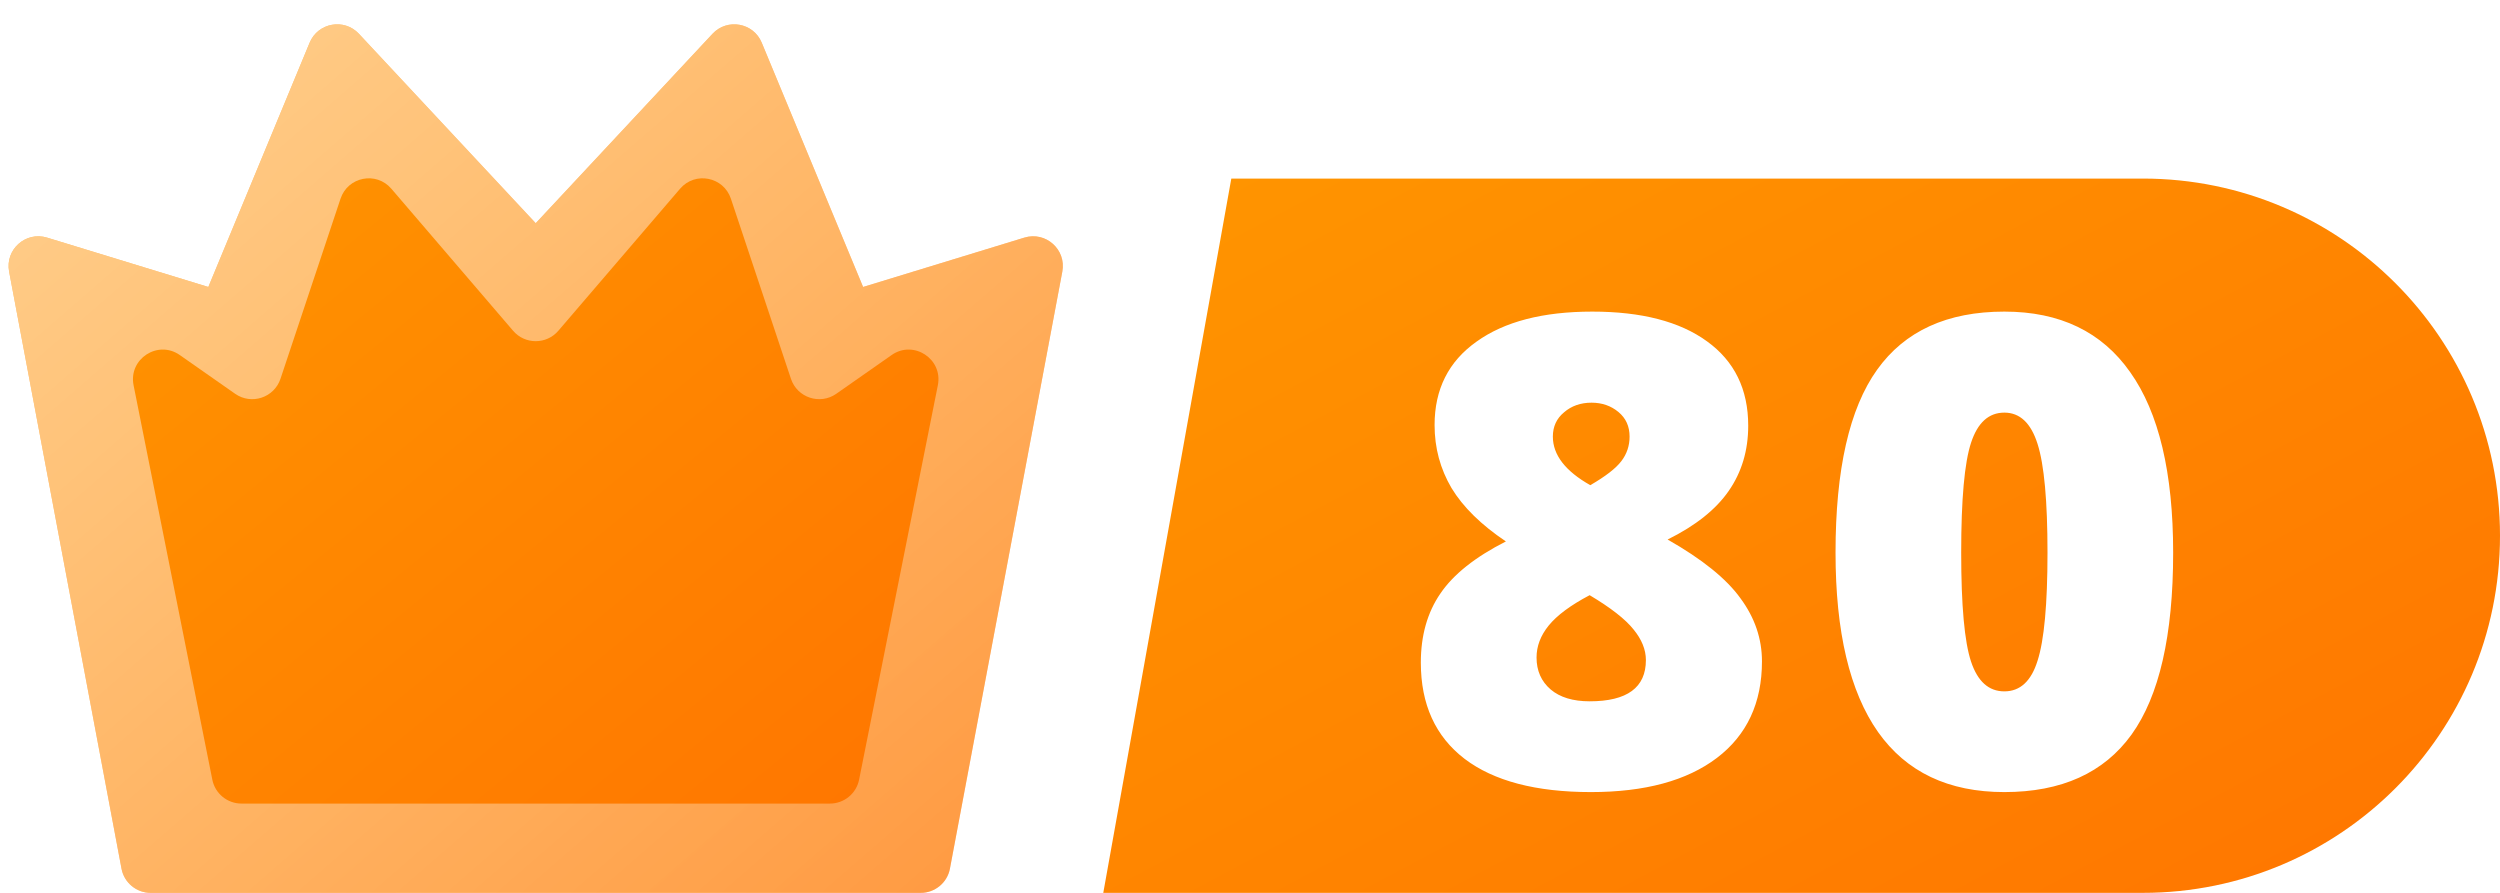 <svg width="42" height="15" viewBox="0 0 42 15" fill="none" xmlns="http://www.w3.org/2000/svg">
<path fill-rule="evenodd" clip-rule="evenodd" d="M18.535 15H36C39.314 15 42 12.314 42 9C42 5.686 39.314 3 36 3H20.686L18.535 15Z" fill="url(#paint0_linear)"/>
<g filter="url(#filter0_d)">
<path d="M26.549 5.035C27.376 5.035 28.019 5.201 28.477 5.534C28.939 5.867 29.17 6.34 29.17 6.952C29.17 7.368 29.061 7.733 28.842 8.048C28.627 8.359 28.285 8.632 27.816 8.864C28.396 9.194 28.805 9.523 29.041 9.853C29.281 10.178 29.401 10.531 29.401 10.911C29.401 11.609 29.148 12.15 28.644 12.533C28.139 12.916 27.433 13.107 26.527 13.107C25.604 13.107 24.896 12.921 24.406 12.549C23.915 12.173 23.67 11.634 23.67 10.932C23.67 10.477 23.779 10.091 23.998 9.772C24.216 9.45 24.583 9.158 25.099 8.896C24.683 8.617 24.379 8.318 24.186 8C23.996 7.677 23.901 7.325 23.901 6.941C23.901 6.34 24.135 5.873 24.605 5.54C25.074 5.203 25.722 5.035 26.549 5.035ZM25.614 10.846C25.614 11.068 25.693 11.247 25.851 11.383C26.008 11.516 26.227 11.582 26.506 11.582C27.136 11.582 27.451 11.351 27.451 10.889C27.451 10.714 27.381 10.542 27.242 10.373C27.106 10.202 26.86 10.01 26.506 9.799C26.187 9.967 25.958 10.137 25.818 10.309C25.682 10.477 25.614 10.656 25.614 10.846ZM26.538 6.565C26.355 6.565 26.201 6.619 26.076 6.727C25.951 6.83 25.888 6.966 25.888 7.135C25.888 7.443 26.098 7.715 26.517 7.951C26.771 7.804 26.945 7.67 27.038 7.548C27.131 7.427 27.177 7.289 27.177 7.135C27.177 6.963 27.115 6.825 26.989 6.721C26.864 6.617 26.713 6.565 26.538 6.565ZM36.309 9.084C36.309 10.474 36.076 11.492 35.61 12.141C35.145 12.785 34.432 13.107 33.473 13.107C32.535 13.107 31.827 12.771 31.351 12.098C30.875 11.421 30.637 10.416 30.637 9.084C30.637 7.688 30.869 6.664 31.335 6.012C31.8 5.361 32.513 5.035 33.473 5.035C34.407 5.035 35.113 5.375 35.589 6.055C36.069 6.732 36.309 7.742 36.309 9.084ZM32.748 9.084C32.748 9.972 32.803 10.583 32.914 10.916C33.025 11.249 33.211 11.415 33.473 11.415C33.738 11.415 33.924 11.244 34.031 10.9C34.142 10.556 34.198 9.951 34.198 9.084C34.198 8.214 34.142 7.606 34.031 7.258C33.92 6.907 33.734 6.732 33.473 6.732C33.211 6.732 33.025 6.9 32.914 7.237C32.803 7.573 32.748 8.189 32.748 9.084Z" fill="white"/>
</g>
<path d="M2.041 14.592L0.153 4.563C0.083 4.193 0.431 3.882 0.791 3.992L3.5 4.821L5.202 0.717C5.342 0.381 5.782 0.302 6.03 0.568L9 3.75L11.97 0.568C12.218 0.302 12.658 0.381 12.797 0.717L14.5 4.821L17.209 3.992C17.569 3.882 17.917 4.193 17.847 4.563L15.959 14.592C15.915 14.829 15.708 15 15.468 15H2.532C2.292 15 2.085 14.829 2.041 14.592Z" fill="url(#paint1_linear)"/>
<path d="M2.041 14.592L0.153 4.563C0.083 4.193 0.431 3.882 0.791 3.992L3.5 4.821L5.202 0.717C5.342 0.381 5.782 0.302 6.03 0.568L9 3.75L11.97 0.568C12.218 0.302 12.658 0.381 12.797 0.717L14.5 4.821L17.209 3.992C17.569 3.882 17.917 4.193 17.847 4.563L15.959 14.592C15.915 14.829 15.708 15 15.468 15H2.532C2.292 15 2.085 14.829 2.041 14.592Z" fill="url(#paint2_linear)" fill-opacity="0.72"/>
<path d="M3.567 13.098L2.244 6.472C2.156 6.03 2.652 5.706 3.021 5.965L3.951 6.616C4.225 6.807 4.606 6.681 4.712 6.364L5.721 3.338C5.844 2.969 6.322 2.875 6.575 3.171L8.62 5.557C8.82 5.79 9.18 5.79 9.38 5.557L11.425 3.171C11.678 2.875 12.156 2.969 12.279 3.338L13.288 6.364C13.394 6.681 13.775 6.807 14.049 6.616L14.979 5.965C15.348 5.706 15.844 6.03 15.756 6.472L14.433 13.098C14.386 13.332 14.181 13.5 13.943 13.5H4.057C3.819 13.5 3.613 13.332 3.567 13.098Z" fill="url(#paint3_linear)"/>
<defs>
<filter id="filter0_d" x="22.87" y="4.235" width="14.639" height="10.073" filterUnits="userSpaceOnUse" color-interpolation-filters="sRGB">
<feFlood flood-opacity="0" result="BackgroundImageFix"/>
<feColorMatrix in="SourceAlpha" type="matrix" values="0 0 0 0 0 0 0 0 0 0 0 0 0 0 0 0 0 0 127 0"/>
<feOffset dx="0.2" dy="0.2"/>
<feGaussianBlur stdDeviation="0.5"/>
<feColorMatrix type="matrix" values="0 0 0 0 0 0 0 0 0 0 0 0 0 0 0 0 0 0 0.25 0"/>
<feBlend mode="normal" in2="BackgroundImageFix" result="effect1_dropShadow"/>
<feBlend mode="normal" in="SourceGraphic" in2="effect1_dropShadow" result="shape"/>
</filter>
<linearGradient id="paint0_linear" x1="18.535" y1="2.52" x2="28.883" y2="21.976" gradientUnits="userSpaceOnUse">
<stop stop-color="#FF9600"/>
<stop offset="1" stop-color="#FF7500"/>
</linearGradient>
<linearGradient id="paint1_linear" x1="-8.38191e-07" y1="-0.6" x2="15.442" y2="17.217" gradientUnits="userSpaceOnUse">
<stop stop-color="#FF9600"/>
<stop offset="1" stop-color="#FF7500"/>
</linearGradient>
<linearGradient id="paint2_linear" x1="-1.05006e-07" y1="-0.5" x2="16.886" y2="18.966" gradientUnits="userSpaceOnUse">
<stop stop-color="white" stop-opacity="0.8"/>
<stop offset="1" stop-color="white" stop-opacity="0.29"/>
</linearGradient>
<linearGradient id="paint3_linear" x1="2" y1="2.06" x2="13.211" y2="15.779" gradientUnits="userSpaceOnUse">
<stop stop-color="#FF9600"/>
<stop offset="1" stop-color="#FF7500"/>
</linearGradient>
</defs>
</svg>
